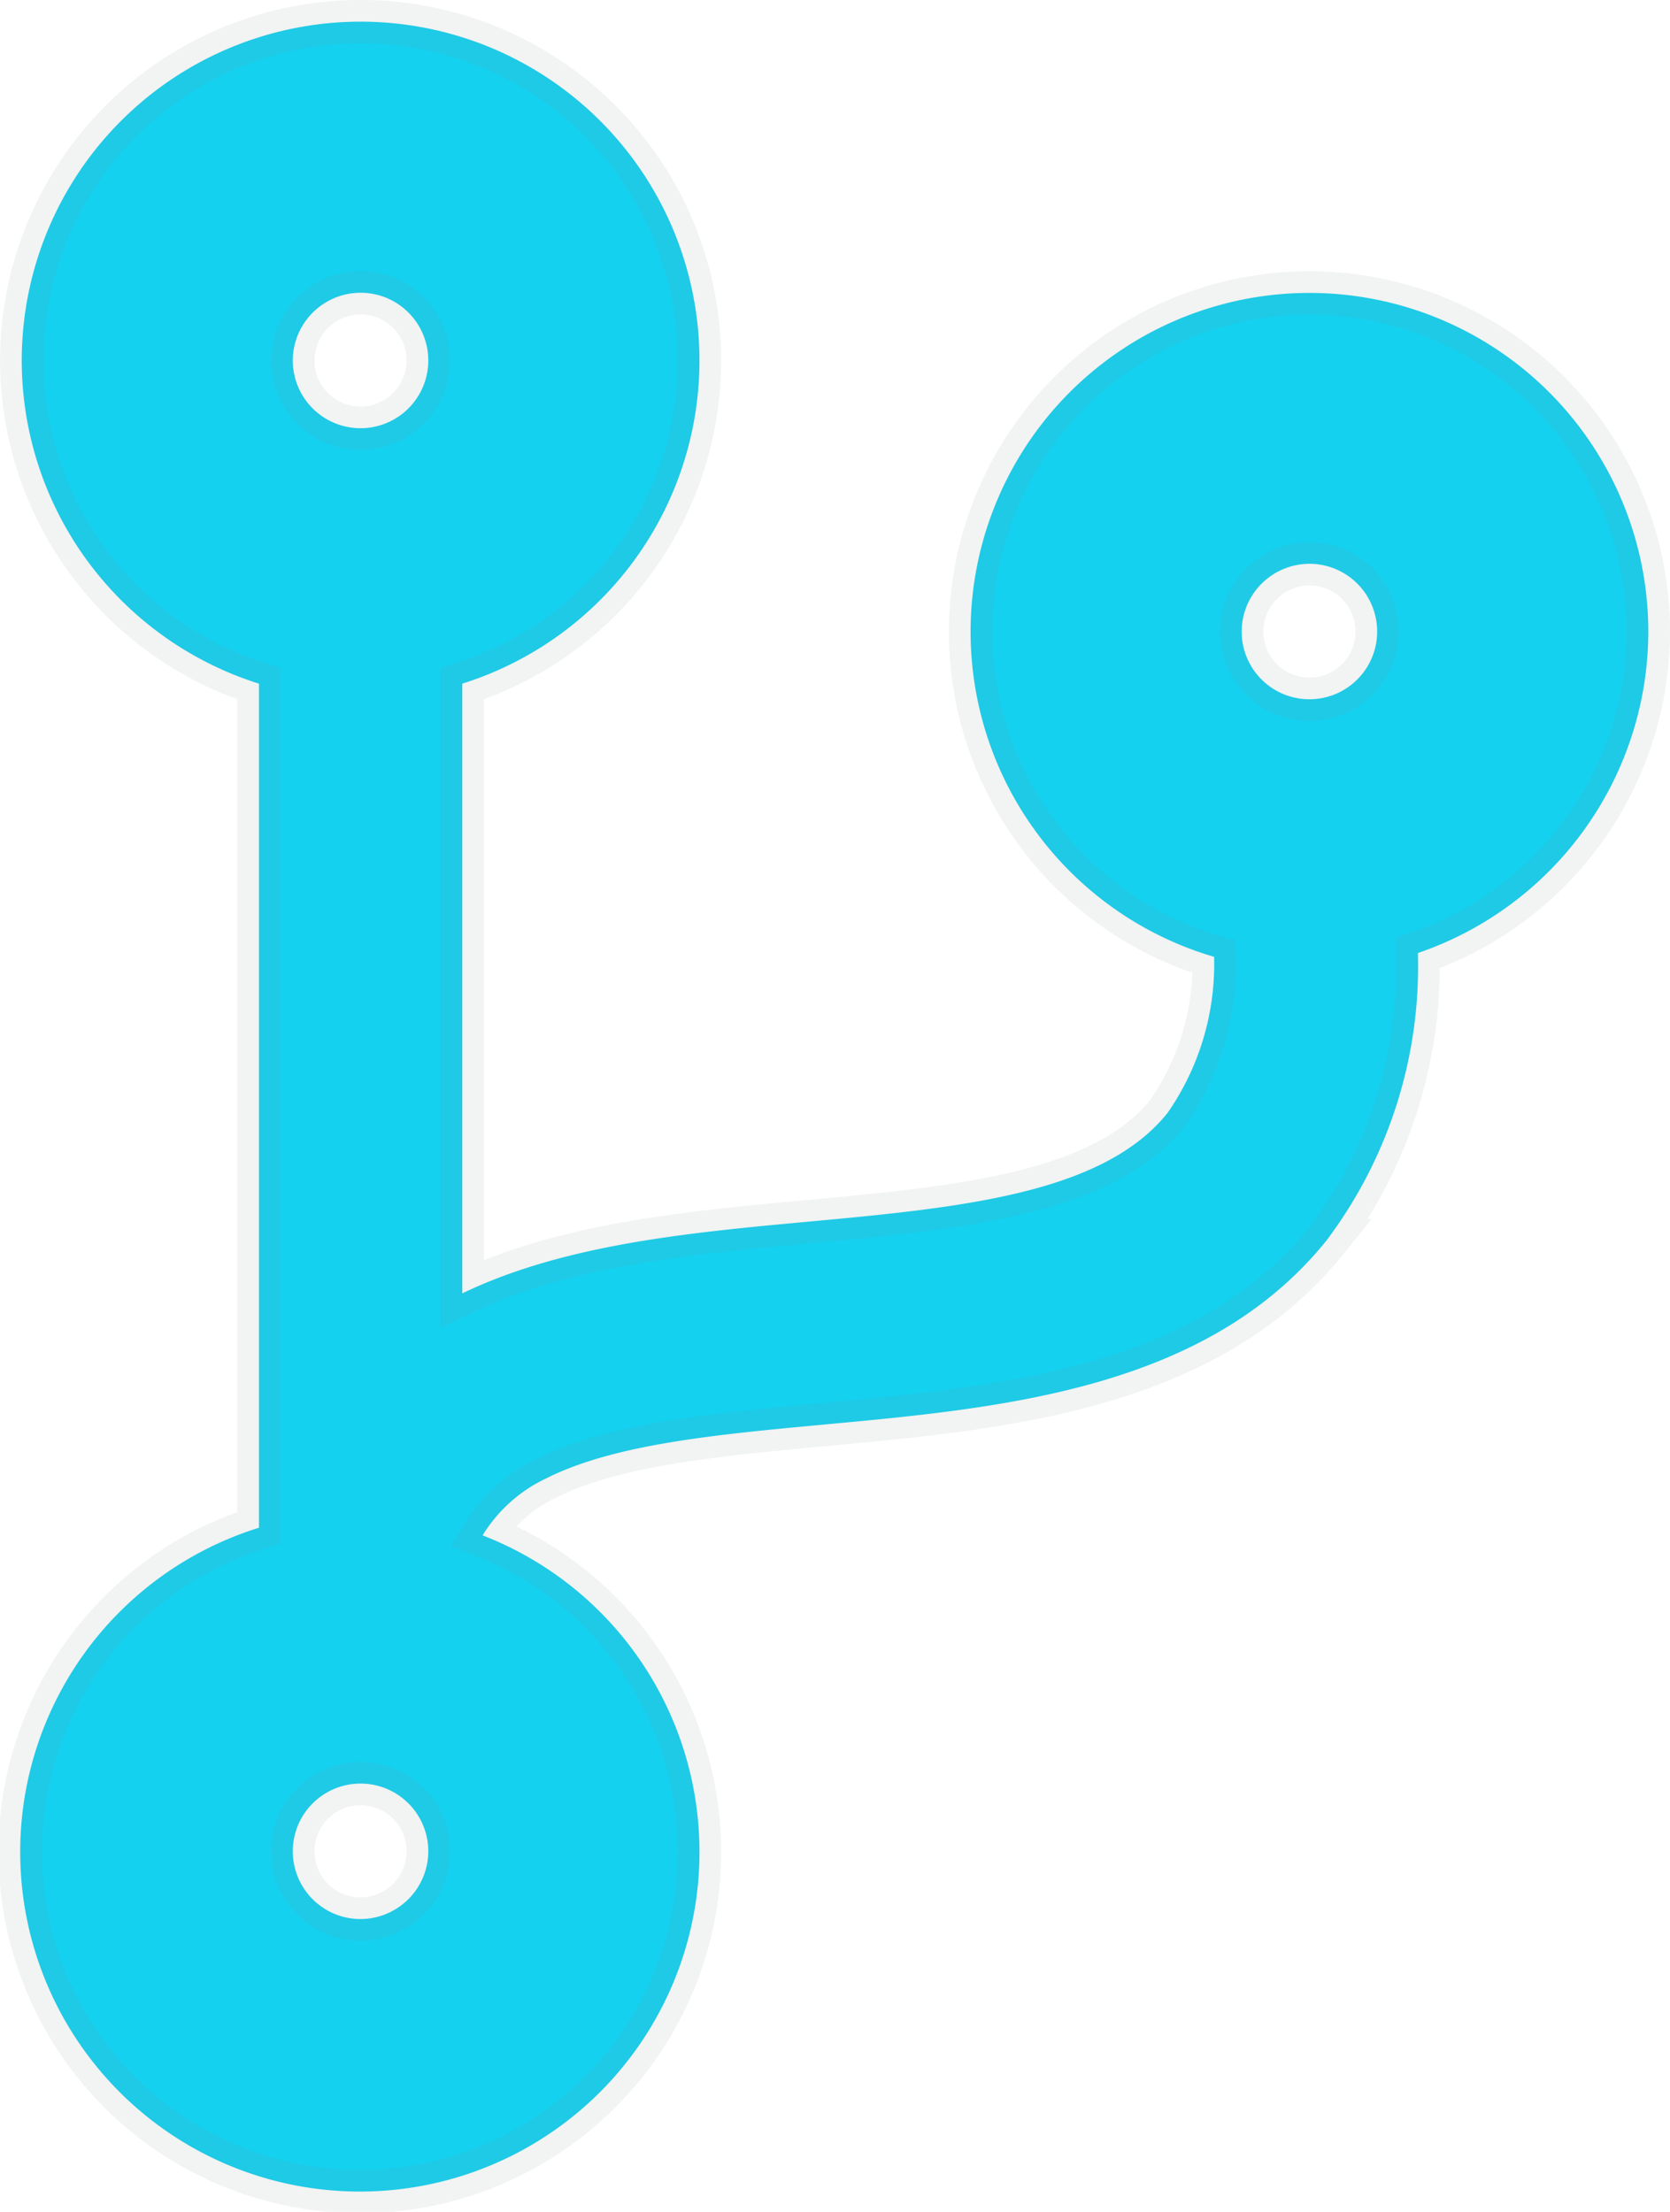 <svg xmlns="http://www.w3.org/2000/svg" width="38.5" height="51" viewBox="0 0 38.5 51"><path d="M37.5,14.313a7.812,7.812,0,1,0-10.01,7.5,6.01,6.01,0,0,1-1.074,3.6c-1.5,1.875-4.814,2.187-8.32,2.51-2.754.254-5.605.527-7.939,1.65V15.514a7.812,7.812,0,1,0-4.687,0V34.977a7.83,7.83,0,1,0,5.156.176,3.437,3.437,0,0,1,1.455-1.309c1.582-.8,3.945-1.016,6.455-1.25,4.121-.381,8.789-.82,11.543-4.238a10.514,10.514,0,0,0,2.109-6.631A7.844,7.844,0,0,0,37.5,14.313ZM7.812,6.5A1.562,1.562,0,1,1,6.25,8.063,1.567,1.567,0,0,1,7.812,6.5Zm0,37.5a1.562,1.562,0,1,1,1.562-1.562A1.567,1.567,0,0,1,7.812,44ZM29.687,12.75a1.562,1.562,0,1,1-1.562,1.562A1.567,1.567,0,0,1,29.687,12.75Z" transform="translate(0.5 0.25)" fill="#14d1f0" stroke="rgba(128,134,139,0.1)" stroke-width="1"/></svg>